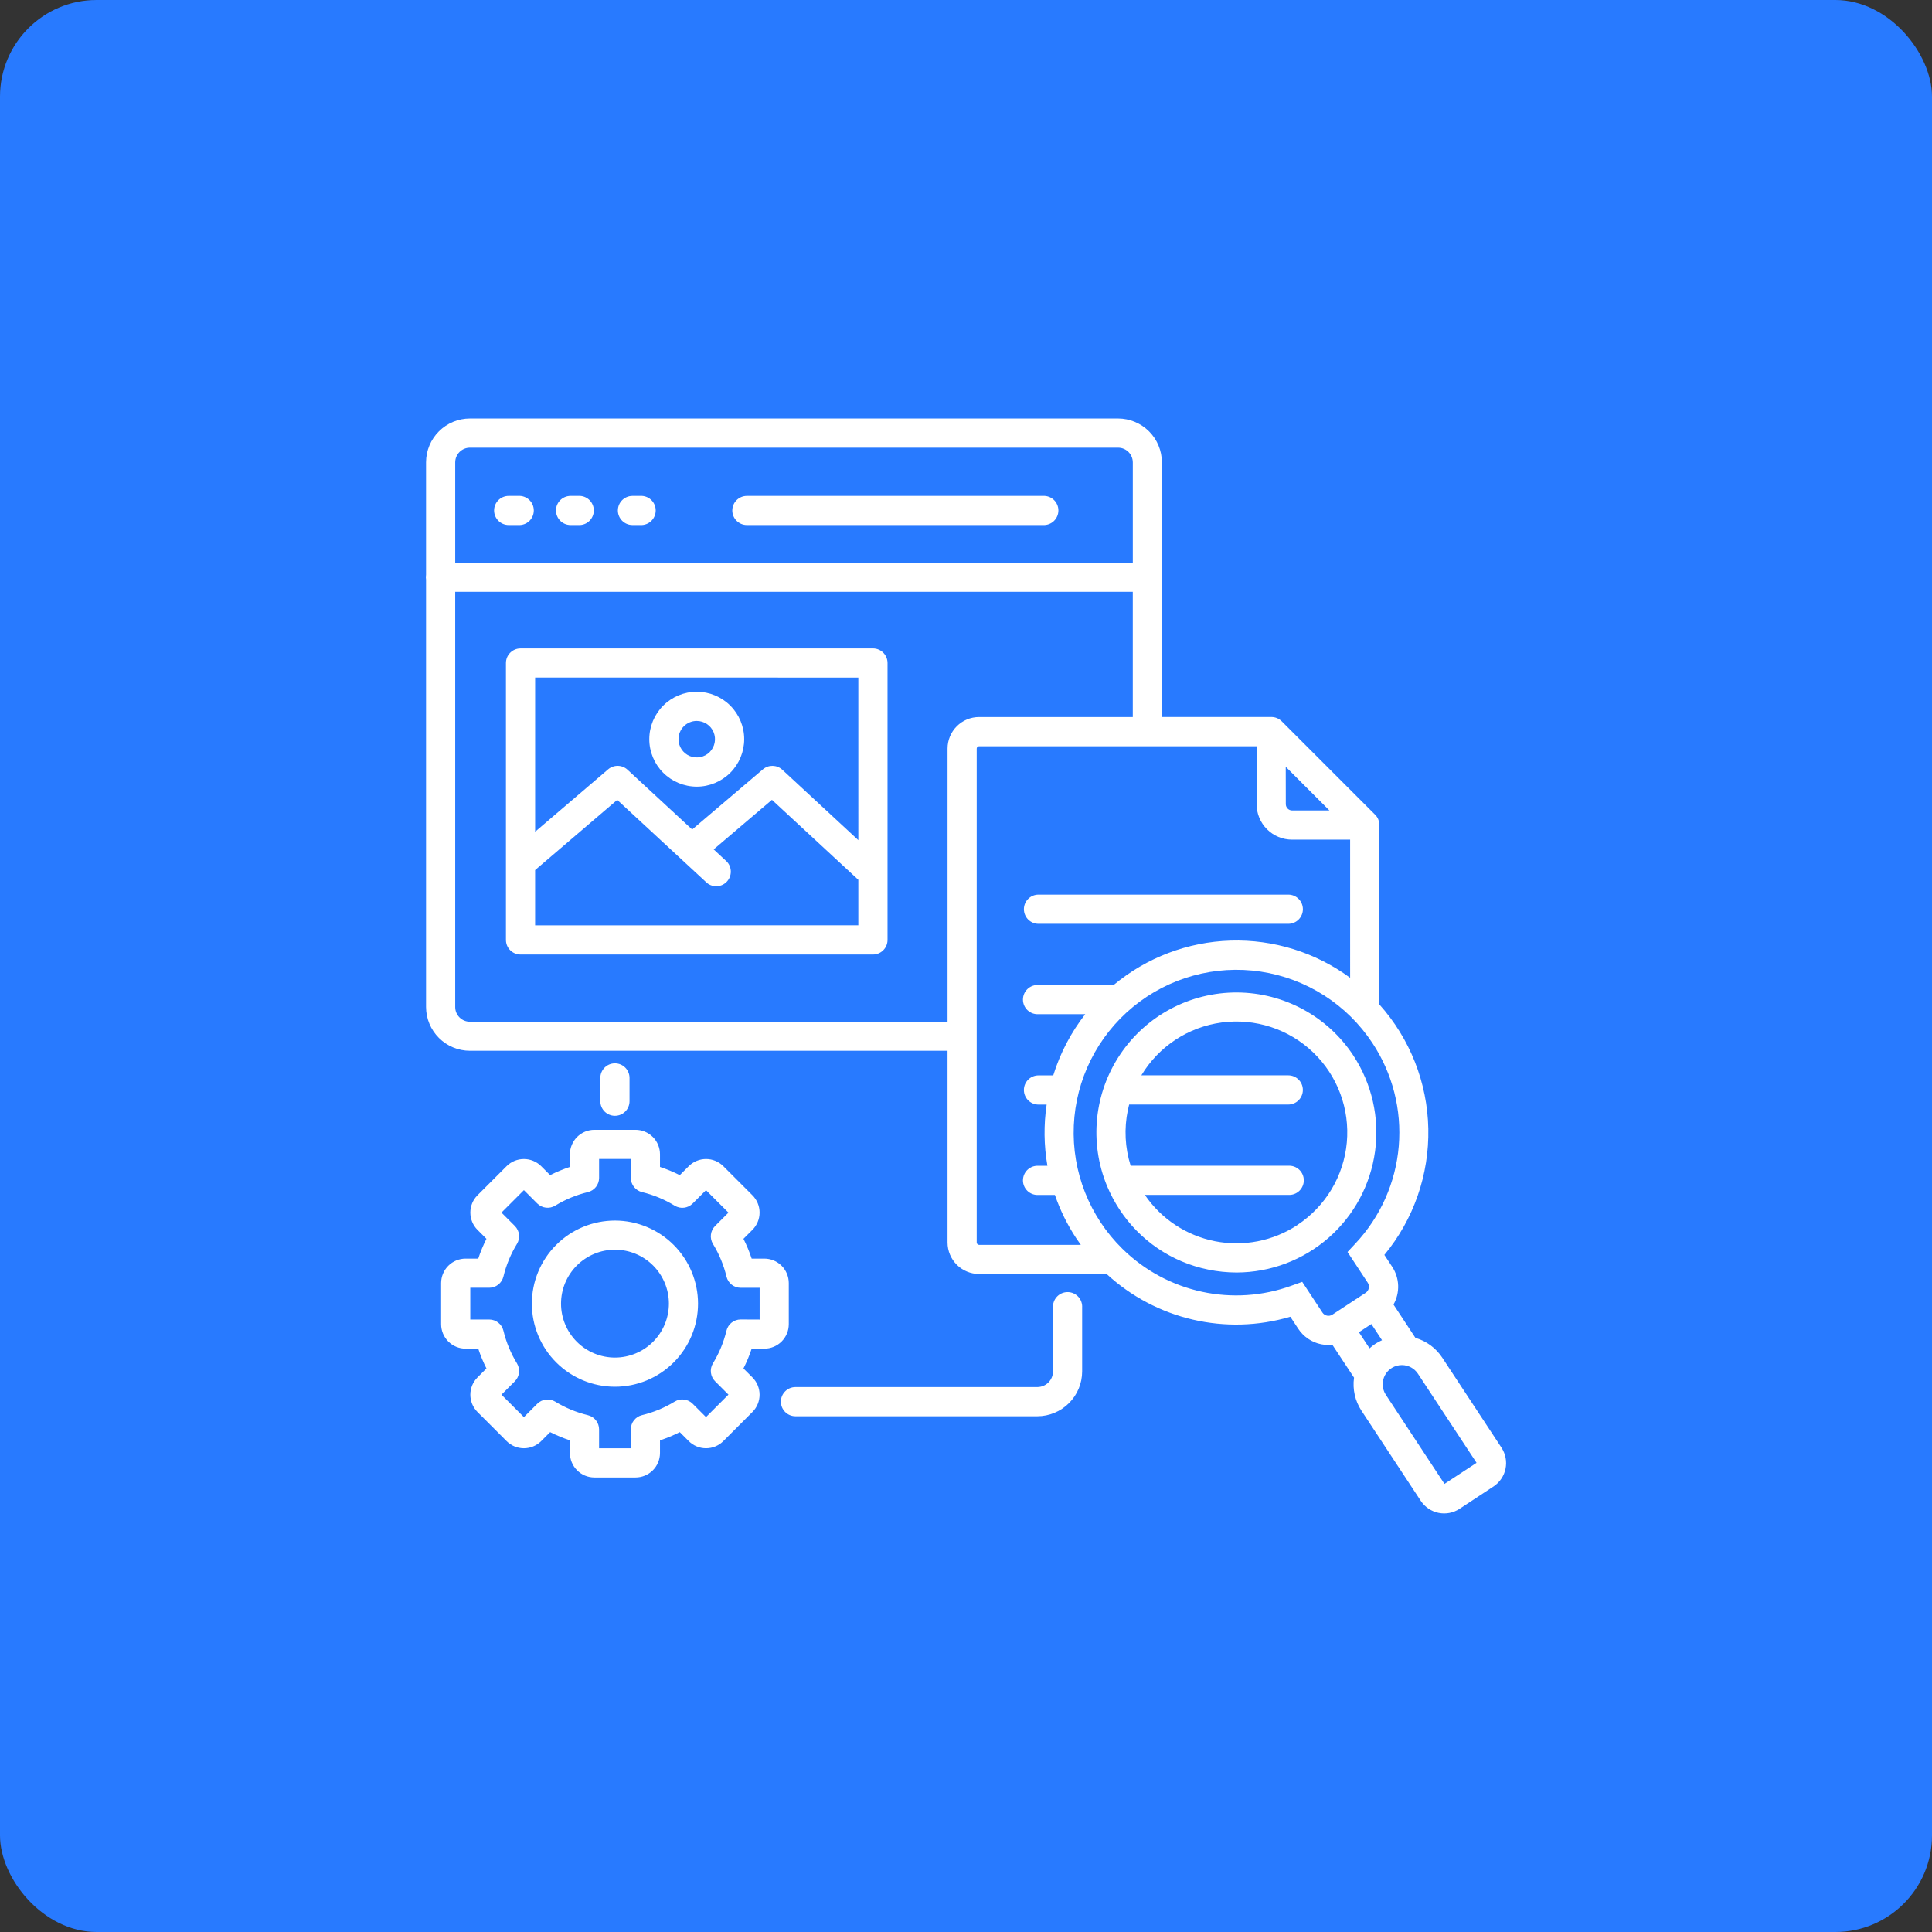 <?xml version="1.0" encoding="UTF-8"?>
<svg width="1200pt" height="1200pt" version="1.1" viewBox="0 0 1200 1200" xmlns="http://www.w3.org/2000/svg">
 <rect x="0" y="0" width="1200" height="1200" fill="#333333" stroke="none"/>
 <path d="m60 0h1080c33.137 0 60 33.137 60 60v1080c0 33.137-26.863 60-60 60h-1080c-33.137 0-60-33.137-60-60v-1080c0-33.137 26.863-60 60-60z" fill="#287aff"/>
 <path d="m840.59 655.59c-16-24.309-43.094-39-72.191-39.148-29.102-0.148-56.344 14.27-72.59 38.41-16.246 24.145-19.34 54.812-8.242 81.711l0.09 0.203c2.106 5.039 4.672 9.871 7.672 14.434 12.629 19.305 32.457 32.758 55.062 37.355 5.832 1.207 11.777 1.816 17.734 1.824 21.004-0.062 41.277-7.715 57.078-21.555s26.059-32.926 28.883-53.742c2.828-20.812-1.973-41.941-13.512-59.492zm-34.762 105.32c-15.09 9.938-33.48 13.543-51.207 10.039-17.723-3.504-33.359-13.84-43.531-28.773h89.078c2.5 0.16 4.957-0.723 6.785-2.434 1.832-1.715 2.867-4.109 2.867-6.617s-1.035-4.902-2.867-6.617c-1.828-1.715-4.285-2.594-6.785-2.434h-97.895c-3.531-11.184-4.133-23.09-1.746-34.574 0.242-1.164 0.516-2.32 0.809-3.453h98.832c5.008 0 9.066-4.059 9.066-9.066 0-5.012-4.059-9.07-9.066-9.07h-91.254c10.781-17.969 29.156-30.051 49.926-32.828 20.77-2.773 41.672 4.055 56.793 18.562 15.121 14.504 22.816 35.105 20.906 55.973-1.914 20.867-13.223 39.73-30.727 51.246zm126.83 138.36-36.848-56c-3.914-5.957-9.824-10.316-16.672-12.297l-13.602-20.691h-0.004c2.027-3.602 3.027-7.691 2.887-11.824-0.141-4.129-1.414-8.145-3.68-11.602l-4.883-7.414h0.004c18.195-22.031 27.879-49.863 27.293-78.43-0.586-28.57-11.406-55.98-30.492-77.246v-111.29c0-0.305-0.016-0.605-0.043-0.91 0-0.211-0.055-0.414-0.09-0.621v-0.258c-0.055-0.246-0.117-0.5-0.18-0.754v-0.137c-0.074-0.242-0.16-0.477-0.258-0.711v-0.121c-0.09-0.211-0.195-0.422-0.301-0.629l-0.082-0.172c-0.098-0.18-0.203-0.355-0.309-0.527-0.105-0.172-0.098-0.16-0.145-0.234-0.047-0.074-0.211-0.289-0.316-0.43-0.105-0.145-0.145-0.188-0.211-0.281-0.066-0.09-0.227-0.258-0.348-0.379-0.121-0.121-0.16-0.188-0.25-0.273l-58.047-58.055c-0.082-0.082-0.172-0.16-0.266-0.234-0.09-0.074-0.25-0.242-0.387-0.355l-0.273-0.203c-0.152-0.113-0.293-0.227-0.445-0.324l-0.227-0.145c-0.172-0.105-0.348-0.219-0.527-0.316l-0.188-0.09-0.613-0.289-0.16-0.059-0.672-0.242-0.195-0.047c-0.219-0.059-0.438-0.121-0.664-0.168l-0.008 0.008c-0.133-0.027-0.266-0.051-0.398-0.062-0.16 0-0.316-0.059-0.477-0.074-0.301-0.031-0.605-0.047-0.906-0.047h-68.008v-158.16c-0.008-7.215-2.875-14.133-7.977-19.238-5.098-5.109-12.012-7.984-19.23-8.004h-402.6c-7.219 0.008-14.137 2.875-19.242 7.977-5.106 5.098-7.984 12.012-8 19.23v69.875-0.004c-0.172 0.988-0.172 1.992 0 2.981v265.45c0.016 7.219 2.894 14.133 8 19.23 5.106 5.102 12.023 7.969 19.242 7.977h296.67v119.09c0.008 5.184 2.07 10.148 5.734 13.816 3.664 3.664 8.633 5.727 13.812 5.734h79.254c30.711 28.32 74.051 38.41 114.11 26.562l4.883 7.414c3.277 5.004 8.422 8.492 14.289 9.68 1.523 0.312 3.07 0.469 4.625 0.469 0.754 0 1.512-0.055 2.32-0.129l13.461 20.402-0.004 0.004c-1.016 7.188 0.637 14.5 4.641 20.555l36.848 55.992h0.004c2.535 3.824 6.484 6.492 10.98 7.418s9.176 0.035 13.02-2.477l21.219-13.965c3.809-2.543 6.461-6.481 7.383-10.965s0.039-9.148-2.461-12.984zm-82.004-61.789-6.606-10.004 7.738-5.094 6.613 10.051c-1.453 0.645-2.852 1.402-4.188 2.266-1.25 0.84-2.441 1.77-3.559 2.781zm-52.055-361.23 27.145 27.152h-23.215c-2.137-0.027-3.867-1.758-3.891-3.898zm-506.73-198.18h402.6c5.047 0.004 9.133 4.094 9.137 9.137v62.277h-420.87v-62.309c0.02-5.031 4.106-9.102 9.137-9.105zm0 356.54c-5.043-0.004-9.133-4.094-9.137-9.137v-257.88h420.86v77.77h-95.508c-5.18 0.008-10.148 2.07-13.812 5.734-3.664 3.664-5.727 8.633-5.734 13.816v169.66zm314.78 137.16v-306.82c0.035-0.785 0.66-1.41 1.441-1.445h172.41v35.988c0 5.844 2.324 11.445 6.457 15.578 4.133 4.129 9.738 6.445 15.578 6.441h36.055l0.004 85.812c-21.465-15.781-47.602-23.918-74.23-23.102-26.633 0.812-52.223 10.527-72.684 27.59h-46.656c-2.5-0.16-4.957 0.719-6.789 2.434-1.828 1.715-2.863 4.109-2.863 6.617 0 2.508 1.035 4.902 2.863 6.617 1.832 1.715 4.289 2.594 6.789 2.434h29.043c-8.875 11.367-15.613 24.25-19.883 38.027h-9.16c-5.008 0-9.07 4.059-9.07 9.066 0 5.008 4.062 9.07 9.07 9.07h5.055c-1.871 12.621-1.707 25.457 0.484 38.027h-5.539c-2.5-0.164-4.957 0.719-6.789 2.434-1.828 1.715-2.863 4.109-2.863 6.617 0 2.504 1.035 4.898 2.863 6.613 1.832 1.715 4.289 2.598 6.789 2.434h10.188c3.25 9.441 7.672 18.434 13.164 26.77 0.953 1.445 1.93 2.859 2.934 4.238h-63.219c-0.793-0.035-1.422-0.68-1.441-1.473zm214.78 43.543-12.598-19.133-6.711 2.41c-17.816 6.453-37.094 7.75-55.613 3.742-18.52-4.012-35.535-13.168-49.082-26.414l-0.281-0.266c-20.465-20.09-31.438-47.93-30.188-76.582 1.254-28.652 14.613-55.426 36.754-73.656 22.141-18.23 50.98-26.203 79.34-21.93 28.359 4.269 53.574 20.383 69.363 44.324 12.531 18.926 18.301 41.531 16.383 64.148-1.922 22.617-11.422 43.926-26.961 60.469l-4.867 5.207 12.598 19.141c1.309 2.066 0.742 4.797-1.277 6.176l-20.723 13.602c-2.062 1.336-4.812 0.766-6.176-1.277zm75.762 106.36-36.418-55.34c-2.402-3.66-2.602-8.34-0.527-12.191 2.074-3.852 6.094-6.258 10.473-6.266 4.016-0.004 7.769 2.012 9.98 5.367l36.418 55.34zm-422.45-83.988v-0.004c4.023-0.004 7.883-1.602 10.73-4.449 2.848-2.848 4.449-6.707 4.453-10.73v-25.574c-0.008-4.023-1.609-7.883-4.453-10.73-2.848-2.844-6.707-4.445-10.73-4.453h-7.867c-1.391-4.219-3.094-8.328-5.102-12.293l5.578-5.57c2.84-2.852 4.438-6.711 4.438-10.734 0-4.027-1.598-7.887-4.438-10.734l-18.086-18.086c-2.848-2.84-6.711-4.438-10.734-4.438s-7.883 1.598-10.734 4.438l-5.57 5.578c-3.965-2.008-8.074-3.711-12.293-5.102v-7.875c-0.008-4.023-1.609-7.883-4.453-10.73-2.848-2.844-6.707-4.445-10.73-4.453h-25.574c-4.023 0.004-7.883 1.605-10.73 4.453-2.848 2.848-4.449 6.707-4.453 10.73v7.875c-4.219 1.387-8.328 3.09-12.293 5.094l-5.57-5.57c-2.852-2.84-6.711-4.434-10.734-4.434-4.023 0-7.883 1.594-10.734 4.434l-18.086 18.086c-2.84 2.848-4.438 6.707-4.438 10.734 0 4.023 1.598 7.883 4.438 10.734l5.57 5.57c-2 3.965-3.703 8.074-5.094 12.293h-7.875c-4.023 0.008-7.883 1.609-10.727 4.453-2.848 2.848-4.449 6.707-4.457 10.73v25.574c0.008 4.023 1.605 7.883 4.453 10.73 2.848 2.848 6.707 4.445 10.73 4.449h7.875c1.391 4.223 3.09 8.332 5.094 12.297l-5.57 5.57c-2.84 2.852-4.438 6.711-4.438 10.734s1.598 7.887 4.438 10.734l18.086 18.086c2.848 2.84 6.711 4.438 10.734 4.438 4.023 0 7.883-1.598 10.734-4.438l5.57-5.57c3.965 2 8.074 3.703 12.293 5.094v7.875c0.004 4.023 1.605 7.883 4.453 10.73 2.848 2.848 6.707 4.445 10.73 4.449h25.574c4.023-0.004 7.883-1.605 10.73-4.453 2.844-2.844 4.445-6.703 4.453-10.727v-7.875c4.219-1.391 8.328-3.094 12.293-5.094l5.57 5.57c2.852 2.84 6.711 4.438 10.734 4.438s7.887-1.598 10.734-4.438l18.086-18.086c2.84-2.848 4.438-6.711 4.438-10.734s-1.598-7.883-4.438-10.734l-5.578-5.57c2.008-3.965 3.715-8.074 5.102-12.297zm-14.699-18.137v-0.004c-4.18 0.004-7.816 2.867-8.805 6.93-1.727 7.176-4.57 14.035-8.418 20.332-2.172 3.566-1.625 8.156 1.324 11.113l8.312 8.312-13.949 13.949-8.312-8.312-0.004 0.004c-2.957-2.953-7.555-3.5-11.121-1.324-6.297 3.852-13.152 6.691-20.324 8.426-4.059 0.988-6.922 4.617-6.93 8.797v11.781h-19.723v-11.75c-0.008-4.18-2.871-7.812-6.93-8.797-7.172-1.734-14.031-4.578-20.328-8.426-3.57-2.172-8.16-1.625-11.117 1.32l-8.312 8.312-13.941-13.949 8.312-8.312h-0.004c2.949-2.957 3.496-7.547 1.324-11.117-3.848-6.293-6.688-13.152-8.418-20.328-0.988-4.062-4.625-6.926-8.805-6.93h-11.773v-19.723h11.773c4.18-0.004 7.816-2.867 8.805-6.93 1.73-7.172 4.57-14.031 8.418-20.324 2.176-3.566 1.629-8.164-1.324-11.121l-8.312-8.312 13.949-13.949 8.312 8.312 0.004-0.004c2.957 2.949 7.547 3.496 11.117 1.324 6.293-3.848 13.152-6.691 20.328-8.418 4.059-0.988 6.922-4.621 6.93-8.797v-11.781h19.723v11.781c0.008 4.176 2.871 7.809 6.93 8.797 7.176 1.734 14.031 4.586 20.32 8.449 3.57 2.176 8.168 1.629 11.125-1.324l8.312-8.312 13.949 13.949-8.312 8.312h0.004c-2.953 2.961-3.5 7.555-1.324 11.125 3.852 6.293 6.691 13.148 8.418 20.32 0.988 4.066 4.625 6.926 8.805 6.93h11.773v19.723zm-78.078-61.434c-13.691-0.004-26.816 5.434-36.496 15.109-9.684 9.68-15.121 22.809-15.121 36.496s5.438 26.812 15.117 36.492c9.676 9.68 22.805 15.117 36.492 15.117s26.816-5.441 36.492-15.121c9.68-9.68 15.117-22.805 15.113-36.496-0.016-13.68-5.461-26.793-15.133-36.465-9.672-9.672-22.785-15.117-36.465-15.133zm0 85.102c-8.887 0-17.406-3.531-23.691-9.812-6.281-6.285-9.812-14.805-9.812-23.691 0-8.883 3.531-17.406 9.812-23.688 6.285-6.281 14.805-9.812 23.691-9.812 8.883 0 17.402 3.531 23.688 9.812 6.281 6.281 9.812 14.805 9.812 23.688-0.012 8.883-3.543 17.398-9.824 23.68s-14.797 9.812-23.676 9.824zm-75.074-526.14c0-5.008 4.059-9.07 9.066-9.07h5.941c2.5-0.16 4.957 0.719 6.789 2.434 1.828 1.715 2.863 4.109 2.863 6.617 0 2.508-1.035 4.902-2.863 6.617-1.832 1.715-4.289 2.594-6.789 2.434h-5.949 0.004c-4.992-0.004-9.043-4.043-9.062-9.031zm38.438 0h-0.004c0-5.008 4.062-9.07 9.07-9.07h5.949c4.769 0.309 8.48 4.269 8.48 9.051s-3.711 8.742-8.48 9.051h-5.949c-4.992 0-9.047-4.039-9.07-9.031zm38.441 0c0-5.008 4.059-9.07 9.066-9.07h5.949c4.769 0.309 8.484 4.269 8.484 9.051s-3.715 8.742-8.484 9.051h-5.949c-4.992 0-9.047-4.039-9.066-9.031zm71.074 0c0-5.008 4.059-9.07 9.07-9.07h183.82c2.504-0.16 4.961 0.719 6.789 2.434s2.867 4.109 2.867 6.617c0 2.508-1.039 4.902-2.867 6.617-1.828 1.715-4.285 2.594-6.789 2.434h-183.84c-4.988-0.008-9.035-4.043-9.055-9.031zm181.12 247.66c0-5.012 4.062-9.07 9.07-9.07h155.15c5.008 0 9.066 4.059 9.066 9.07 0 5.008-4.059 9.066-9.066 9.066h-155.16c-5.004-0.008-9.055-4.066-9.055-9.066zm36.176 247.49v39.598c-0.008 7.383-2.941 14.461-8.164 19.684-5.219 5.219-12.301 8.156-19.684 8.164h-150.2c-5.012 0-9.07-4.059-9.07-9.066 0-5.008 4.059-9.07 9.07-9.07h150.2c5.379-0.004 9.742-4.359 9.75-9.742v-39.598c-0.16-2.5 0.719-4.957 2.434-6.789 1.715-1.828 4.109-2.863 6.617-2.863 2.504 0 4.902 1.035 6.613 2.863 1.715 1.832 2.598 4.289 2.434 6.789zm-290.2-119.18h0.004c-5.012 0-9.07-4.062-9.07-9.07v-14.449c0-5.008 4.059-9.07 9.07-9.07 5.008 0 9.066 4.062 9.066 9.07v14.457c-0.004 5-4.055 9.051-9.051 9.062zm160.25-290.29h-218.87c-5.008 0-9.07 4.059-9.07 9.066v171.98c0 5.012 4.062 9.07 9.07 9.07h218.87c5.012 0 9.07-4.059 9.07-9.07v-172.04c-0.027-4.988-4.082-9.016-9.07-9.016zm-9.07 18.098 0.004 100.98-47.238-43.75c-3.367-3.102-8.52-3.207-12.012-0.25l-43.961 37.387-40.156-37.137c-3.371-3.113-8.535-3.215-12.031-0.242l-45.344 38.77v-95.789zm-200.75 153.9v-34.332l51.004-43.59 55.742 51.586c3.711 3.027 9.137 2.648 12.391-0.867 3.254-3.516 3.211-8.953-0.094-12.418l-8.141-7.559 36.191-30.781 53.656 49.664v28.266zm100.39-86.152c7.816 0 15.312-3.106 20.84-8.633 5.527-5.527 8.633-13.023 8.633-20.84 0-7.816-3.106-15.312-8.633-20.84-5.527-5.527-13.023-8.633-20.84-8.633-7.816 0-15.312 3.106-20.84 8.633s-8.633 13.023-8.633 20.84c0.004 7.816 3.109 15.309 8.637 20.836 5.527 5.523 13.02 8.629 20.836 8.629zm0-40.809c4.586 0 8.719 2.762 10.473 6.996 1.754 4.238 0.785 9.113-2.457 12.355-3.242 3.242-8.117 4.211-12.352 2.457-4.238-1.754-7-5.887-7-10.473 0-3.008 1.191-5.894 3.316-8.02 2.129-2.129 5.012-3.324 8.02-3.324z" fill="#fff"/>
</svg>
